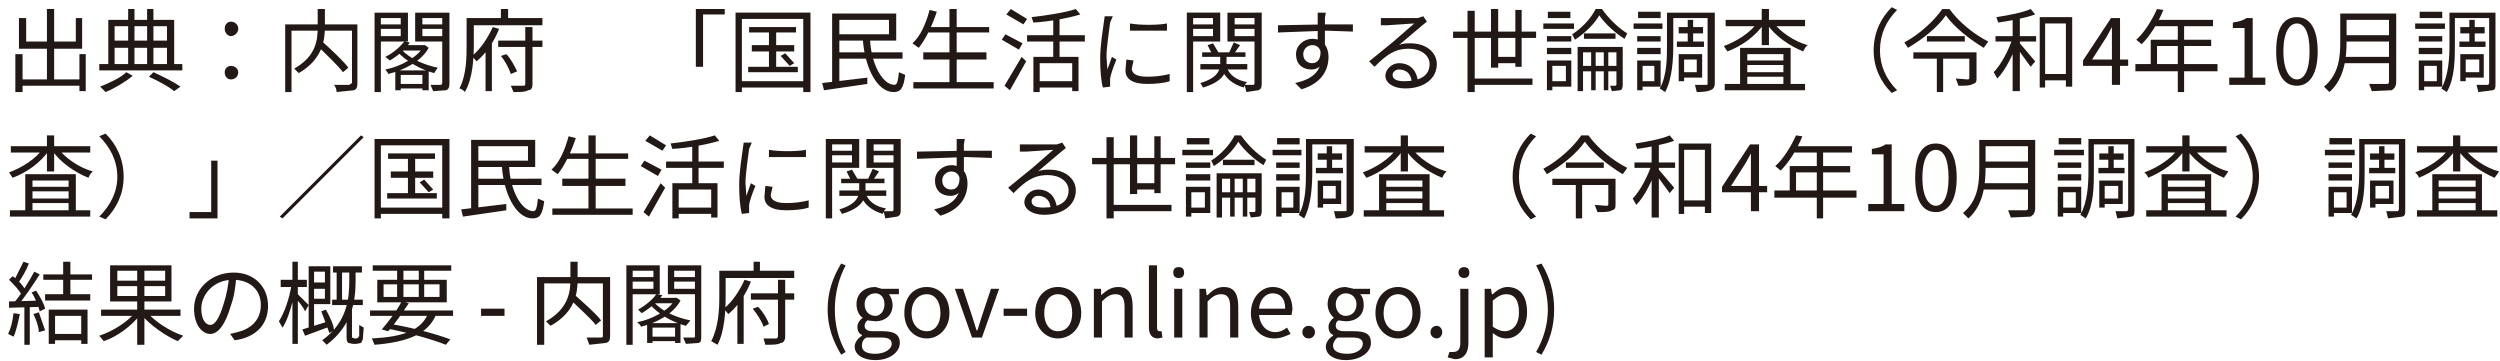 <svg width="277" height="40" fill="none" xmlns="http://www.w3.org/2000/svg"><path d="M2.1 8.8h7.1v.7H2.1v-.7zM5.2 1H6v8.2h-.8V1zM1.7 6h.8v4.2h-.8V6zm7.1 0h.7v4.1h-.7V6zM2.1 2h.8v2.6h5.5V2h.7v3.4h-7V2zm14.4 6.5L17 8c1.1.5 2.3 1.1 3 1.6l-.7.5c-.6-.5-1.7-1.1-2.8-1.6zM11 7.1h9.2v.7H11v-.7zm1.4-2.6h6.4v.8h-6.4v-.8zM14.2 1h.7v6.4h-.7V1zm2.1 0h.7v6.4h-.7V1zM12 2.2h7.3v5.2h-.8V2.9h-5.8v4.5H12V2.2zM14 8l.7.4c-.7.6-2 1.4-3 1.8l-.6-.6c1-.4 2.3-1 2.9-1.6zm11.6-4c-.4 0-.7-.4-.7-.8 0-.5.3-.8.7-.8.4 0 .8.3.8.8 0 .4-.4.8-.8.8zm0 4.8c-.4 0-.7-.3-.7-.8 0-.4.3-.7.7-.7.4 0 .8.3.8.7 0 .5-.4.8-.8.8zM35.1 5l.6-.4c1 .9 2.3 2.1 2.9 2.9L38 8c-.6-.8-1.9-2-2.9-3zm.1-4h.8v2c0 1.5-.3 3.6-2.9 5.1l-.5-.5c2.5-1.4 2.6-3.3 2.6-4.6V1zm-3.6 1.7h7.6v.7h-6.9v6.8h-.7V2.7zm7.4 0h.6v6.5c0 .5-.1.7-.4.8l-1.9.2c0-.2-.1-.6-.3-.8h1.7l.3-.2V2.7zm5.1 6.6H47v.5h-2.9v-.5zm.4-4.3H47v.6h-2.5V5zm.3-.4l.6.1c-.4.7-1.2 1.4-2.2 2l-.5-.4c1-.5 1.7-1.2 2.1-1.7zm2.1.4h.2l.4.3c-.8 1.5-2.8 2.5-4.5 2.9 0-.2-.2-.3-.3-.5 1.6-.3 3.5-1.3 4.2-2.5V5zm-2.4.5c.9 1 2.5 1.7 4 2l-.4.6C46.6 7.7 45 6.8 44 5.7l.5-.2zm-.7 2.3h3.7V10h-.7V8.3h-2.4V10h-.6V7.8zm-1.9-5.1h2.8v.5h-2.8v-.5zm4.5 0h2.9v.5h-2.9v-.5zM49 1.4h.8v7.8c0 .5-.1.7-.4.8l-1.4.1-.3-.7h1.2l.1-.2V1.4zm-7 0h3.2v3.2H42V4h2.4V2H42v-.6zm7.4 0V2h-2.6v2h2.6v.6H46V1.4h3.4zm-7.9 0h.7v8.8h-.7V1.4zm13.7 3.1h4.9v.7h-4.9v-.7zm.3 1.7l.6-.2c.5.5.9 1.3 1.2 1.9l-.7.3c-.2-.6-.6-1.4-1.1-2zM58.2 3h.8v6.3c0 .4-.1.7-.5.7-.3.2-.8.2-1.6.2l-.3-.7H58c.2 0 .2-.1.2-.3V3zm-3.6 0l.7.2c-.5 1.3-1.4 2.7-2.5 3.6l-.5-.6c1-.8 1.8-2.1 2.3-3.2zm.9-2h.8v1.5h-.8V1zm-3.4 1h8v.8h-8V2zm-.4 0h.8v2.9c0 1.5-.1 3.8-1 5.3-.1-.2-.5-.4-.6-.4.8-1.5.8-3.5.8-4.9V2zm2.1 3l.7-.7v5.8h-.7V5zm23.3-4h3.2v.6h-2.4v5.8h-.8V1zM83 3h5.2v.6H83V3zm.3 2H88v.7h-4.7V5zm-.4 2.4h5.5V8h-5.5v-.6zm2.3-4.2h.8v4.5h-.8V3.2zm1.3 3l.5-.3L88 7l-.5.3-1-1.1zm-5-4.8h8.3v8.8H89V2.1h-6.8v8.1h-.7V1.4zm.4 7.6h7.4v.7h-7.4V9zm13.7-4.7h.8c.1 2.8 1.4 5.1 2.7 5.1.3 0 .4-.4.5-1.4l.7.3c-.2 1.5-.5 1.9-1.3 1.9-1.8 0-3.2-2.7-3.4-5.9zm-3 1.5h7.4v.7h-7.4v-.7zm-1.5 3.4l5-.6v.7l-4.8.7-.2-.8zm1.1-7.7h.8v8h-.8v-8zm.4 0h6.7v3h-6.7v-.7h5.9V2.2h-5.9v-.7zM102.7 3h6.9v.6h-6.9V3zm-.4 2.8h7v.8h-7v-.8zm-1.1 3.3h8.9v.7h-8.9v-.7zm4-8.1h.8v8.5h-.8V1zm-2.2.1l.8.2c-.5 1.5-1.2 3-2 4l-.7-.5c.9-.8 1.5-2.2 1.9-3.7zm11.5 5.2h5v3.8h-.7V7h-3.6v3.2h-.7V6.3zm4.7-5.3l.5.6c-1.3.4-3.4.8-5.2.9l-.2-.6c1.7-.2 3.7-.5 4.9-.9zm-2.5.9h.7v4.8h-.7V1.9zm-2.9 2h6.4v.7h-6.4v-.7zM115 9h4.1v.7H115V9zm-3.5-7.4l.5-.6 1.8 1.1-.4.6-1.9-1.1zm-.5 2.8l.4-.6 1.9 1-.4.7-1.9-1.1zm.3 5.1l1.9-3.2.5.5-1.8 3.2-.6-.5zm13.9-6.9c1.1.2 3.1.2 4.1 0v.8h-4.1v-.8zm.4 4.1l-.2.9c0 .4.3.9 1.7.9.9 0 1.7-.1 2.5-.3V9c-.6.2-1.5.3-2.5.3-1.7 0-2.4-.6-2.4-1.5l.1-1.2.8.1zm-2.3-4.9l-.3.7c-.1.9-.4 2.7-.4 3.8l.1 1.4.5-1.4.5.3c-.3.7-.7 1.8-.7 2.2v.8l-.8.1c-.2-.7-.3-1.9-.3-3.2 0-1.5.3-3.2.4-4l.1-.7h.9zm9.9 4h4.8v.5h-4.8v-.5zm-.2 1.3h5.2v.6H133v-.6zm2.2-1.1h.7v1c0 1-.3 2-2.6 2.7l-.3-.5c2-.6 2.2-1.5 2.2-2.2V6zm.7 1.4c.3.9 1.1 1.5 2.3 1.7-.2.1-.3.4-.4.6-1.3-.4-2.1-1.1-2.5-2.2l.6-.1zM133.8 5l.6-.2.6 1-.7.2-.5-1zm2.9-.3l.7.3-.7 1-.5-.2.5-1.1zm-4.8-2h2.8v.5h-2.8v-.5zm4.6 0h2.8v.5h-2.8v-.5zm2.5-1.3h.8v7.9c0 .4-.1.6-.4.7l-1.3.2-.2-.8h1l.1-.1V1.4zm-7 0h3.2v3.2H132V4h2.4V2H132v-.6zm7.4 0V2h-2.6v2h2.6v.6H136V1.4h3.4zm-7.9 0h.7v8.8h-.7V1.4zm15.4 0l-.1.6v3.4L146 5V2v-.6h.9zm-5.3 1.4l5.4-.1h2.9v.8l-2.9-.1-5.4.2v-.8zm5.2 2.9c0 1.3-.6 2-1.5 2s-1.7-.5-1.7-1.7c0-1 .9-1.7 1.8-1.7 1.2 0 1.8.9 1.8 2 0 1.4-.7 2.9-3 3.6l-.7-.7c1.8-.4 2.9-1.2 2.9-2.9 0-.9-.4-1.3-1-1.3-.5 0-1 .4-1 1 0 .7.5 1 1 1 .6 0 1-.5.9-1.5l.5.2zM153 2h4.1l.6-.2.4.6-.5.4L155 5c.4-.2.9-.2 1.3-.2 1.7 0 2.9 1 2.9 2.3 0 1.6-1.4 2.7-3.5 2.7-1.3 0-2.2-.6-2.2-1.4 0-.7.7-1.4 1.5-1.4 1.4 0 2 1 2.1 2l-.7.1c0-.8-.5-1.4-1.4-1.4-.4 0-.7.3-.7.6 0 .5.5.7 1.3.7 1.7 0 2.8-.6 2.8-1.9 0-1-1-1.7-2.3-1.7-1.6 0-2.5.7-3.8 2l-.6-.6 2.7-2.2 2.3-2-3 .2h-.7V2zm8 1.5h9.2v.7H161v-.7zm2 5.2h6.8v.7H163v-.7zm2.5-2.4h2.7V7h-2.7v-.7zm-2.9-5.1h.8v9h-.8v-9zm2.6-.2h.8v6.5h-.8V1zm2.7.1h.7v6.3h-.7V1.1zm9.3.6c-.5.9-1.6 2-2.7 2.7l-.3-.6c1.1-.7 2.1-1.8 2.6-2.8h.7c.7 1 1.8 2.1 2.8 2.7l-.3.6c-1-.6-2.2-1.7-2.8-2.6zm-2.4 3.5h4.8v.6h-4.2v4.3h-.6V5.2zm4.3 0h.7v4.2c0 .3-.1.6-.3.6l-.9.1-.2-.6h.6l.1-.1V5.2zm-2.8.2h.5V10h-.5V5.4zm1.4 0h.5V10h-.5V5.4zm-2.2-1.7h3.5v.6h-3.5v-.6zm-.4 3.6h4.4v.6h-4.4v-.6zM171.4 4h2.7v.6h-2.7V4zm.1-2.7h2.5V2h-2.5v-.7zm-.1 4h2.7V6h-2.7v-.7zm-.4-2.7h3.4v.6H171v-.6zm.8 4.1h2.3v2.9h-2.3V9h1.7V7.3h-1.7v-.6zm-.4 0h.6V10h-.6V6.7zM186 3h2.7v.7H186V3zm-.2 1.6h3v.6h-3v-.6zm1.2-2.4h.6V5h-.6V2.2zm-1.9-.8h4.4V2h-4.4v-.6zm1.2 4.6h2.3v2.6h-2.3V8h1.7V6.6h-1.7V6zm-.3 0h.6v3h-.6V6zm3.2-4.6h.8v7.8c0 .5-.2.7-.5.8-.2.1-.7.2-1.5.2l-.2-.8h1.2c.2 0 .2 0 .2-.2V1.4zm-4.5 0h.7V5c0 1.5-.1 3.7-.9 5.2l-.6-.4c.8-1.4.8-3.4.8-4.8V1.4zM181.4 4h2.6v.6h-2.6V4zm.1-2.7h2.5V2h-2.5v-.7zm-.1 4h2.6V6h-2.6v-.7zm-.4-2.7h3.2v.6H181v-.6zm.8 4.1h2.2v2.9h-2.2V9h1.5V7.3h-1.5v-.6zm-.4 0h.6V10h-.6V6.7zm9.7 2.6h8.9v.7h-8.9v-.7zm2.1-2.6h4.8v.5h-4.8v-.5zm0 1.3h4.8v.5h-4.8V8zm-.4-2.7h5.6v4.3h-.8V6h-4v3.7h-.8V5.3zm-1.6-3.1h8.8v.7h-8.8v-.7zm4-1.2h.8v4h-.8V1zm-.4 1.4l.6.3c-.9 1.3-2.4 2.4-4 3l-.4-.6c1.4-.5 3-1.5 3.8-2.7zm1.6 0c.8 1.1 2.4 2.2 3.9 2.6-.3.2-.4.5-.5.7-1.5-.6-3.1-1.7-4-3l.6-.3zm11.2 3.2c0-2 .8-3.6 2-4.8l.6.3c-1.2 1.2-1.9 2.7-1.9 4.5 0 1.7.7 3.2 1.9 4.4l-.6.3c-1.2-1.2-2-2.8-2-4.7zm8-3.9c-.9 1.3-2.5 2.6-4.2 3.6l-.4-.6c1.7-.9 3.4-2.5 4.2-3.7h.8c1 1.4 2.7 2.8 4.3 3.6l-.5.7c-1.5-.9-3.3-2.3-4.2-3.6zM213.5 4h4.2v.6h-4.2V4zM212 5.8h6.7v.7H212v-.7zm6.2 0h.8v2.8c0 .4 0 .6-.4.7-.3.2-.8.2-1.6.2l-.3-.8 1.3.1c.2 0 .2-.1.2-.2V5.8zm-3.6.2h.7v4.2h-.7V6zm11.6 2.2h3.1v.7h-3.1v-.7zm-.2-6.3h3.6v7.7h-.7v-7h-2.3v7.1h-.6V1.9zm-3-.1h.8v8.3h-.8V1.8zM221.1 4h4.5v.6h-4.5V4zm1.9.2l.6.2c-.5 1.6-1.4 3.4-2.3 4.3l-.4-.7c.8-.8 1.7-2.5 2.1-3.8zm2-3.2l.5.6c-1.1.4-2.7.7-4.1.9l-.2-.6c1.3-.2 2.9-.5 3.8-.9zm-1.2 3.8l1.7 2-.5.6-1.6-2.2.4-.4zM234 9.4v-5V3l-.6 1.1-1.6 2.5h4v.7h-5v-.6l3.1-4.7h1v7.4h-.9zm5-8.4l.7.1c-.6 1.5-1.5 2.9-2.4 3.8l-.6-.5c.9-.8 1.7-2.1 2.3-3.4zm-.2 1.2h6.4v.7h-6.8l.4-.7zm-.5 2.2h6.7v.7h-6v2.4h-.7V4.4zm-1.7 2.7h9.1v.8h-9.1v-.8zm4.7-4.6h.7v7.7h-.7V2.5zm5.7 6.9v-.8h1.7V3.1h-1.3v-.6c.6-.1 1.1-.2 1.5-.5h.7v6.6h1.4v.8h-4zm7.5.1c-1.5 0-2.3-1.3-2.3-3.8 0-2.6.8-3.8 2.3-3.8 1.4 0 2.3 1.2 2.3 3.8 0 2.5-.9 3.8-2.3 3.8zm0-.7c.8 0 1.4-1 1.4-3.1 0-2.2-.6-3.1-1.4-3.1-.8 0-1.5.9-1.5 3.1 0 2.1.7 3.1 1.5 3.1zm5.3-7.3h5.2v.7h-5.2v-.7zm0 2.4h5.2v.7h-5.2v-.7zm-.1 2.4h5.3V7h-5.3v-.7zm-.4-4.8h.7v3.1c0 1.7-.2 4.1-1.9 5.6l-.6-.6c1.7-1.4 1.8-3.4 1.8-5V1.5zm5.4 0h.8V9c0 .6-.2.8-.5 1l-2.2.1-.3-.8h1.9c.2 0 .3 0 .3-.3V1.5zm7.9 1.5h2.7v.7h-2.7V3zm-.1 1.6h2.9v.6h-2.9v-.6zm1.1-2.4h.6V5h-.6V2.2zm-1.8-.8h4.3V2h-4.3v-.6zM273 6h2.2v2.6H273V8h1.7V6.6H273V6zm-.4 0h.6v3h-.6V6zm3.2-4.6h.7v7.8c0 .5 0 .7-.3.8l-1.6.2-.2-.8h1.3l.1-.2V1.4zm-4.4 0h.6V5c0 1.5 0 3.7-.9 5.2l-.6-.4c.8-1.4.9-3.4.9-4.8V1.4zM268 4h2.6v.6H268V4zm.1-2.7h2.5V2h-2.5v-.7zm-.1 4h2.6V6H268v-.7zm-.4-2.7h3.3v.6h-3.3v-.6zm.8 4.1h2.2v2.9h-2.2V9h1.6V7.3h-1.6v-.6zm-.4 0h.6V10h-.6V6.7zM1.1 23.3H10v.7H1.1v-.7zm2.1-2.6H8v.5H3.2v-.5zm0 1.3H8v.5H3.2V22zm-.4-2.7h5.6v4.3h-.8V20h-4v3.7h-.8v-4.4zm-1.6-3.1H10v.7H1.2v-.7zm4-1.2H6v4h-.8v-4zm-.4 1.4l.6.3c-.9 1.3-2.4 2.4-4 3l-.4-.6c1.4-.5 3-1.5 3.8-2.7zm1.6 0c.8 1.1 2.4 2.2 3.9 2.6-.3.2-.4.5-.5.7-1.5-.6-3.1-1.7-4-3l.6-.3zm7.3 3.2c0 1.9-.8 3.5-2 4.7L11 24c1.2-1.2 2-2.7 2-4.4 0-1.8-.8-3.3-2-4.5l.7-.3c1.2 1.2 2 2.8 2 4.8zm10.4 4.6H21v-.7h2.4v-5.7h.7v6.4zM40 15l.3.2-9 9-.3-.2 9-9zm3 2h5.2v.6H43V17zm.3 2H48v.7h-4.7V19zm-.4 2.4h5.5v.6h-5.5v-.6zm2.3-4.2h.8v4.5h-.8v-4.5zm1.3 3l.5-.3 1 1.1-.5.3-1-1.1zm-5-4.8h8.3v8.8H49v-8.1h-6.8v8.1h-.7v-8.8zm.4 7.6h7.4v.7h-7.4V23zm13.7-4.7h.8c.1 2.8 1.4 5.1 2.7 5.1.3 0 .4-.4.5-1.4l.7.3c-.2 1.5-.5 1.9-1.3 1.9-1.8 0-3.2-2.7-3.4-5.9zm-3 1.5H60v.7h-7.4v-.7zm-1.5 3.4l5-.6v.7l-4.8.7-.2-.8zm1.1-7.7h.8v8h-.8v-8zm.4 0h6.7v3h-6.7v-.7h5.9v-1.6h-5.9v-.7zM62.7 17h6.9v.6h-6.9V17zm-.4 2.8h7v.8h-7v-.8zm-1.1 3.3h8.9v.7h-8.9v-.7zm4-8.1h.8v8.5h-.8V15zm-2.2.1l.8.2c-.5 1.5-1.2 3-2 4l-.7-.5c.9-.8 1.5-2.2 1.9-3.7zm11.5 5.2h5v3.8h-.7V21h-3.6v3.2h-.7v-3.9zm4.7-5.3l.5.6c-1.3.4-3.4.8-5.2.9l-.2-.6c1.7-.2 3.7-.5 4.9-.9zm-2.5.9h.7v4.8h-.7v-4.8zm-2.9 2h6.4v.7h-6.4v-.7zM75 23h4.1v.7H75V23zm-3.5-7.4l.5-.6 1.8 1.1-.4.6-1.9-1.1zm-.5 2.8l.4-.6 1.9 1-.4.7-1.9-1.1zm.3 5.1l1.9-3.2.5.5-1.8 3.2-.6-.5zm13.9-6.9c1.1.2 3.1.2 4.1 0v.8h-4.1v-.8zm.4 4.1l-.2.9c0 .4.3.9 1.7.9.9 0 1.7-.1 2.5-.3v.8c-.6.2-1.5.3-2.5.3-1.7 0-2.4-.6-2.4-1.5l.1-1.2.8.1zm-2.3-4.9l-.3.7c-.1.9-.4 2.7-.4 3.8l.1 1.4.5-1.4.5.3c-.3.7-.7 1.8-.7 2.2v.8l-.8.1c-.2-.7-.3-1.9-.3-3.2 0-1.5.3-3.2.4-4l.1-.7h.9zm9.9 4H98v.5h-4.8v-.5zm-.2 1.3h5.2v.6H93v-.6zm2.2-1.1h.7v1c0 1-.3 2-2.6 2.7l-.3-.5c2-.6 2.2-1.5 2.2-2.2v-1zm.7 1.4c.3.9 1.1 1.5 2.3 1.7-.2.1-.3.4-.4.6-1.3-.4-2.1-1.1-2.5-2.2l.6-.1zM93.8 19l.6-.2.6 1-.7.2-.5-1zm2.9-.3l.7.3-.7 1-.5-.2.5-1.1zm-4.8-2h2.8v.5h-2.8v-.5zm4.6 0h2.8v.5h-2.8v-.5zm2.5-1.3h.8v7.9c0 .4-.1.6-.4.7l-1.3.2-.2-.8h1l.1-.1v-7.9zm-7 0h3.2v3.2H92V18h2.4v-2H92v-.6zm7.4 0v.6h-2.6v2h2.6v.6H96v-3.2h3.4zm-7.9 0h.7v8.8h-.7v-8.8zm15.4 0l-.1.6v3.4l-.8-.4v-3-.6h.9zm-5.3 1.4l5.4-.1h2.9v.8l-2.9-.1-5.4.2v-.8zm5.2 2.9c0 1.3-.6 2-1.5 2s-1.7-.5-1.7-1.7c0-1 .9-1.7 1.8-1.7 1.2 0 1.8.9 1.8 2 0 1.4-.7 2.9-3 3.6l-.7-.7c1.8-.4 2.9-1.2 2.9-2.9 0-.9-.4-1.3-1-1.3-.5 0-1 .4-1 1 0 .7.5 1 1 1 .6 0 1-.5.9-1.5l.5.2zM113 16h4.1l.6-.2.4.6-.5.4L115 19c.4-.2.9-.2 1.3-.2 1.7 0 2.9 1 2.9 2.3 0 1.6-1.4 2.7-3.5 2.7-1.3 0-2.2-.6-2.2-1.4 0-.7.7-1.4 1.5-1.4 1.4 0 2 1 2.1 2l-.7.1c0-.8-.5-1.4-1.4-1.4-.4 0-.7.3-.7.6 0 .5.5.7 1.3.7 1.7 0 2.8-.6 2.8-1.9 0-1-1-1.7-2.3-1.7-1.6 0-2.5.7-3.8 2l-.6-.6 2.7-2.2 2.3-2-3 .2h-.7V16zm8 1.5h9.2v.7H121v-.7zm2 5.2h6.8v.7H123v-.7zm2.5-2.4h2.7v.7h-2.7v-.7zm-2.9-5.1h.8v9h-.8v-9zm2.6-.2h.8v6.5h-.8V15zm2.7.1h.7v6.3h-.7v-6.3zm9.3.6c-.5.9-1.6 2-2.7 2.7l-.3-.6c1.1-.7 2.1-1.8 2.6-2.8h.7c.7 1 1.8 2.1 2.8 2.7l-.3.6c-1-.6-2.2-1.7-2.8-2.6zm-2.4 3.5h4.8v.6h-4.2v4.3h-.6v-4.9zm4.3 0h.7v4.2c0 .3-.1.6-.3.6l-.9.1-.2-.6h.6l.1-.1v-4.2zm-2.8.2h.5V24h-.5v-4.6zm1.4 0h.5V24h-.5v-4.6zm-2.2-1.7h3.5v.6h-3.5v-.6zm-.4 3.6h4.4v.6h-4.4v-.6zm-3.7-3.3h2.7v.6h-2.7V18zm.1-2.7h2.5v.7h-2.5v-.7zm-.1 4h2.7v.7h-2.7v-.7zm-.4-2.7h3.4v.6H131v-.6zm.8 4.1h2.3v2.9h-2.3V23h1.7v-1.7h-1.7v-.6zm-.4 0h.6V24h-.6v-3.3zM146 17h2.7v.7H146V17zm-.2 1.6h3v.6h-3v-.6zm1.2-2.4h.6V19h-.6v-2.8zm-1.9-.8h4.4v.6h-4.4v-.6zm1.2 4.6h2.3v2.6h-2.3V22h1.7v-1.4h-1.7V20zm-.3 0h.6v3h-.6v-3zm3.2-4.6h.8v7.8c0 .5-.2.7-.5.8-.2.1-.7.2-1.5.2l-.2-.8h1.2c.2 0 .2 0 .2-.2v-7.8zm-4.5 0h.7V19c0 1.5-.1 3.7-.9 5.2l-.6-.4c.8-1.4.8-3.4.8-4.8v-3.6zm-3.3 2.6h2.6v.6h-2.6V18zm.1-2.7h2.5v.7h-2.5v-.7zm-.1 4h2.6v.7h-2.6v-.7zm-.4-2.7h3.2v.6H141v-.6zm.8 4.1h2.2v2.9h-2.2V23h1.5v-1.7h-1.5v-.6zm-.4 0h.6V24h-.6v-3.3zm9.7 2.6h8.9v.7h-8.9v-.7zm2.1-2.6h4.8v.5h-4.8v-.5zm0 1.3h4.8v.5h-4.8V22zm-.4-2.7h5.6v4.3h-.8V20h-4v3.7h-.8v-4.4zm-1.6-3.1h8.8v.7h-8.8v-.7zm4-1.2h.8v4h-.8v-4zm-.4 1.4l.6.3c-.9 1.3-2.4 2.4-4 3l-.4-.6c1.4-.5 3-1.5 3.8-2.7zm1.6 0c.8 1.1 2.4 2.2 3.9 2.6-.3.2-.4.5-.5.7-1.5-.6-3.1-1.7-4-3l.6-.3zm11.2 3.2c0-2 .8-3.6 2-4.8l.6.3c-1.2 1.2-1.9 2.7-1.9 4.5 0 1.7.7 3.2 1.9 4.4l-.6.3c-1.2-1.2-2-2.8-2-4.7zm8-3.9c-.9 1.3-2.5 2.6-4.2 3.6l-.4-.6c1.7-.9 3.4-2.5 4.2-3.7h.8c1 1.4 2.7 2.8 4.3 3.6l-.5.7c-1.5-.9-3.3-2.3-4.2-3.6zm-2.1 2.3h4.2v.6h-4.2V18zm-1.5 1.8h6.7v.7H172v-.7zm6.2 0h.8v2.8c0 .4 0 .6-.4.7-.3.2-.8.2-1.6.2l-.3-.8 1.3.1c.2 0 .2-.1.2-.2v-2.8zm-3.6.2h.7v4.2h-.7V20zm11.6 2.2h3.1v.7h-3.1v-.7zm-.2-6.3h3.6v7.7h-.7v-7h-2.3v7.1h-.6v-7.8zm-3-.1h.8v8.3h-.8v-8.3zm-1.9 2.2h4.5v.6h-4.5V18zm1.9.2l.6.2c-.5 1.6-1.4 3.4-2.3 4.3l-.4-.7c.8-.8 1.7-2.5 2.1-3.8zm2-3.2l.5.6c-1.1.4-2.7.7-4.1.9l-.2-.6c1.3-.2 2.9-.5 3.8-.9zm-1.2 3.8l1.7 2-.5.6-1.6-2.2.4-.4zm10.2 4.6v-5V17l-.6 1.1-1.6 2.5h4v.7h-5v-.6l3.1-4.7h1v7.4h-.9zm5-8.4l.7.1c-.6 1.5-1.5 2.9-2.4 3.8l-.6-.5c.9-.8 1.7-2.1 2.3-3.4zm-.2 1.2h6.4v.7h-6.8l.4-.7zm-.5 2.2h6.7v.7h-6v2.4h-.7v-3.1zm-1.7 2.7h9.1v.8h-9.1v-.8zm4.7-4.6h.7v7.7h-.7v-7.7zm5.7 6.9v-.8h1.7v-5.5h-1.3v-.6c.6-.1 1.1-.2 1.5-.5h.7v6.6h1.4v.8h-4zm7.5.1c-1.5 0-2.3-1.3-2.3-3.8 0-2.6.8-3.8 2.3-3.8 1.4 0 2.3 1.2 2.3 3.8 0 2.5-.9 3.8-2.3 3.8zm0-.7c.8 0 1.4-1 1.4-3.1 0-2.2-.6-3.1-1.4-3.1-.8 0-1.5.9-1.5 3.1 0 2.1.7 3.1 1.5 3.1zm5.3-7.3h5.2v.7h-5.2v-.7zm0 2.4h5.2v.7h-5.2v-.7zm-.1 2.4h5.3v.7h-5.3v-.7zm-.4-4.8h.7v3.1c0 1.7-.2 4.1-1.9 5.6l-.6-.6c1.7-1.4 1.8-3.4 1.8-5v-3.1zm5.4 0h.8V23c0 .6-.2.8-.5 1l-2.2.1-.3-.8h1.9c.2 0 .3 0 .3-.3v-7.5zm7.9 1.5h2.7v.7h-2.7V17zm-.1 1.6h2.9v.6h-2.9v-.6zm1.1-2.4h.6V19h-.6v-2.8zm-1.8-.8h4.3v.6h-4.3v-.6zM233 20h2.2v2.6H233V22h1.7v-1.4H233V20zm-.4 0h.6v3h-.6v-3zm3.2-4.6h.7v7.8c0 .5 0 .7-.3.8l-1.6.2-.2-.8h1.3l.1-.2v-7.8zm-4.4 0h.6V19c0 1.5 0 3.7-.9 5.2l-.6-.4c.8-1.4.9-3.4.9-4.8v-3.6zM228 18h2.6v.6H228V18zm.1-2.7h2.5v.7h-2.5v-.7zm-.1 4h2.6v.7H228v-.7zm-.4-2.7h3.3v.6h-3.3v-.6zm.8 4.1h2.2v2.9h-2.2V23h1.6v-1.7h-1.6v-.6zm-.4 0h.6V24h-.6v-3.3zm9.8 2.6h8.9v.7h-8.9v-.7zm2-2.6h4.9v.5h-4.9v-.5zm0 1.3h4.9v.5h-4.9V22zm-.3-2.7h5.5v4.3h-.7V20h-4.1v3.7h-.7v-4.4zm-1.7-3.1h8.9v.7h-8.9v-.7zm4-1.2h.8v4h-.8v-4zm-.4 1.4l.6.3c-.9 1.3-2.5 2.4-4 3 0-.2-.2-.4-.4-.6 1.4-.5 3-1.5 3.8-2.7zm1.6 0c.8 1.1 2.4 2.2 3.9 2.6l-.5.7c-1.4-.6-3.1-1.7-4-3l.6-.3zm7.3 3.2c0 1.9-.8 3.5-2 4.7l-.6-.3c1.2-1.2 1.9-2.7 1.9-4.4 0-1.8-.7-3.3-1.9-4.5l.6-.3c1.2 1.2 2 2.8 2 4.8zm12.3-2.6h2.7v.7h-2.7V17zm-.1 1.6h2.9v.6h-2.9v-.6zm1.1-2.4h.6V19h-.6v-2.8zm-1.8-.8h4.3v.6h-4.3v-.6zM263 20h2.2v2.6H263V22h1.7v-1.4H263V20zm-.4 0h.6v3h-.6v-3zm3.2-4.6h.7v7.8c0 .5 0 .7-.3.8l-1.6.2-.2-.8h1.3l.1-.2v-7.8zm-4.4 0h.6V19c0 1.5 0 3.7-.9 5.2l-.6-.4c.8-1.4.9-3.4.9-4.8v-3.6zM258 18h2.6v.6H258V18zm.1-2.7h2.5v.7h-2.5v-.7zm-.1 4h2.6v.7H258v-.7zm-.4-2.7h3.3v.6h-3.3v-.6zm.8 4.1h2.2v2.9h-2.2V23h1.6v-1.7h-1.6v-.6zm-.4 0h.6V24h-.6v-3.3zm9.8 2.6h8.9v.7h-8.9v-.7zm2-2.6h4.9v.5h-4.9v-.5zm0 1.3h4.9v.5h-4.9V22zm-.3-2.7h5.5v4.3h-.7V20h-4.1v3.7h-.7v-4.4zm-1.7-3.1h8.9v.7h-8.9v-.7zm4-1.2h.8v4h-.8v-4zm-.4 1.4l.6.3c-.9 1.3-2.5 2.4-4 3 0-.2-.2-.4-.4-.6 1.4-.5 3-1.5 3.8-2.7zm1.6 0c.8 1.1 2.4 2.2 3.9 2.6l-.5.7c-1.4-.6-3.1-1.7-4-3l.6-.3zM7 29h.8v3.9H7V29zm-1.2 8h3.5v.7H5.8V37zm-1-6.6h5.4v.6H4.8v-.6zm.2 2.2h5v.7H5v-.7zm.4 1.7h4.3v3.8H9V35H6.1v3.1h-.7v-3.8zM2.6 29l.6.2c-.3.8-.8 1.6-1.2 2.2l-.5-.2L2.6 29zm1.2 1.1l.6.3C3.7 31.5 2.7 33 2 33.8l-.5-.2c.8-.9 1.7-2.4 2.3-3.5zM1 31l.4-.4c.6.4 1.2 1.1 1.4 1.5l-.4.6c-.2-.5-.9-1.2-1.4-1.7zm2.5 1.4l.5-.2c.4.6.9 1.5 1 2l-.6.3c-.1-.5-.5-1.5-.9-2.1zm-2.5 1l3.5-.1v.7l-3.5.1v-.7zm2.7 1.4l.6-.2.7 2-.7.2c0-.6-.3-1.4-.6-2zm-2.2-.1l.7.1c-.2.9-.4 1.9-.7 2.5L.9 37c.3-.6.5-1.4.6-2.3zm1.2-1h.6v4.5h-.6v-4.5zm8.5.6H20v.7h-8.8v-.7zm4-4.6h.8v8.5h-.8v-8.5zm-.2 4.9l.6.2c-1 1.3-2.6 2.5-4.1 3l-.5-.6c1.5-.5 3.1-1.5 4-2.6zm1.2-.1c.9 1.1 2.6 2.2 4.1 2.7l-.6.6c-1.4-.6-3.1-1.8-4.1-3l.6-.3zM13 31.7v1.1h5.3v-1.1H13zm0-1.7v1.1h5.3V30H13zm-.8-.6H19v4h-6.8v-4zm14 1.1c-.1 1.1-.2 2.2-.6 3.3-.6 2.1-1.4 3.2-2.3 3.2-.9 0-1.8-1-1.8-2.8 0-2.2 1.9-4 4.4-4 2.3 0 3.8 1.6 3.8 3.7s-1.4 3.5-3.7 3.8l-.5-.7.8-.2c1.3-.3 2.6-1.2 2.6-3 0-1.6-1.1-2.8-3.1-2.8-2.2 0-3.5 1.7-3.5 3.2 0 1.2.5 1.8 1 1.8s1-.7 1.5-2.4c.3-.9.5-2 .6-3.1h.8zm10.7-1h3.2v.7h-3.2v-.7zm-.1 3.7h3.4v.6h-3.4v-.6zm.5-3.5h.6v3.8h-.6v-3.8zm-2.8 1.6h1.8v.7h-1.8v-.7zm1.1 3.2l.5-.2c.4.7.9 1.7.9 2.3l-.5.3-.9-2.4zm-1.1-5h2.1v4.2h-2.1v-.6H36v-3h-1.5v-.6zm-1 7l2.9-.9.1.6-2.7 1-.3-.7zm.7-7h.6v7l-.6.1v-7.1zM31.1 31H34v.8h-2.9V31zm1.3-2h.6v9.1h-.6V29zm-.1 2.5l.5.2c-.3 1.5-.8 3.6-1.5 4.6l-.4-.7c.6-.9 1.2-2.6 1.4-4.1zm.7 1.1l1.2 1.2-.4.7c-.2-.5-.8-1.2-1.1-1.5l.3-.4zm5.7-2.7h.7v1.2c0 2.1-.3 4.9-3.2 7.1l-.5-.5c2.8-2 3-4.7 3-6.6v-1.2zm-.3 4.1h.6V37.4l.3.1h.2l.2-.1.1-.2V36l.5.3-.1 1.3-.2.4-.5.1h-.4l-.5-.1c-.2-.2-.2-.3-.2-.8V34zm2.6.4h9.2v.6H41v-.6zm.3-5H50v.6h-8.7v-.6zm3.2 4l.8.2c-.7 1-1.6 2.4-2.3 3.1l-.7-.2c.7-.8 1.7-2.1 2.2-3.1zm3 1.2l.8.3c-.9 2.1-3.1 3-6.8 3.3l-.3-.7c3.6-.2 5.5-.9 6.3-2.9zm-4.6 1.8l.4-.5c2.4.4 5 1.1 6.6 1.7l-.5.6c-1.5-.6-4-1.3-6.5-1.8zm1.1-6.8h.7v3.5H44v-3.5zm2.4 0h.6v3.5h-.6v-3.5zm-3.9 1.9v1.4h6.2v-1.4h-6.2zm-.7-.5h7.7v2.5h-7.7V31zm11.5 4v-.8h2.6v.8h-2.6zm9.7-2l.6-.4c1 .9 2.4 2.1 3 2.9l-.6.5c-.6-.8-2-2-3-3zm.2-4h.8v2c0 1.5-.3 3.6-3 5.1l-.5-.5c2.5-1.4 2.7-3.3 2.7-4.6v-2zm-3.7 1.7h7.7v.7h-6.9v6.8h-.8v-7.5zm7.3 0h.8v6.5c0 .5-.1.7-.5.8l-1.8.2-.3-.8h1.6c.2 0 .2-.1.2-.2v-6.5zm5.2 6.6h3v.5h-3v-.5zm.4-4.3H75v.6h-2.6V33zm.3-.4l.7.1c-.5.7-1.3 1.4-2.3 2l-.4-.4c.9-.5 1.7-1.2 2-1.7zm2.1.4h.2l.4.3c-.8 1.5-2.7 2.5-4.4 2.9 0-.2-.2-.3-.4-.5 1.6-.3 3.5-1.3 4.2-2.5V33zm-2.3.5c.8 1 2.5 1.7 4 2l-.5.6c-1.5-.4-3.1-1.3-4-2.4l.5-.2zm-.8 2.3h3.7V38h-.6v-1.7h-2.5V38h-.6v-2.2zm-1.9-5.1h2.8v.5h-2.8v-.5zm4.6 0h2.9v.5h-2.9v-.5zm2.6-1.3h.7v7.8c0 .5 0 .7-.3.8l-1.4.1-.3-.7h1.1c.2 0 .2 0 .2-.2v-7.8zm-7.1 0h3.2v3.2h-3.2V32h2.5v-2h-2.5v-.6zm7.5 0v.6h-2.7v2h2.7v.6H74v-3.2h3.4zm-8 0h.7v8.8h-.7v-8.8zm13.8 3.1H88v.7h-4.8v-.7zm.2 1.7l.6-.2c.5.5 1 1.3 1.2 1.9l-.6.3c-.2-.6-.7-1.4-1.2-2zm2.8-3.2h.8v6.3c0 .4-.2.7-.5.7-.3.2-.9.2-1.7.2l-.2-.7H86c.1 0 .2-.1.2-.3V31zm-3.7 0l.7.2c-.5 1.3-1.4 2.7-2.5 3.6l-.5-.6c1-.8 1.8-2.1 2.3-3.2zm1-2h.7v1.5h-.7V29zM80 30h8v.8h-8V30zm-.3 0h.7v2.9c0 1.5-.1 3.8-.9 5.3l-.7-.4c.8-1.5.9-3.5.9-4.9V30zm2 3l.7-.7v5.8h-.7V33zm11.5 6.3c-.9-1.5-1.5-3.1-1.5-5 0-2 .6-3.6 1.5-5.1l.5.2c-.8 1.5-1.2 3.2-1.2 4.9 0 1.7.4 3.3 1.2 4.7l-.5.3zm3.8.6c-1.4 0-2.3-.6-2.3-1.5 0-.4.3-.9.8-1.2v-.1c-.3-.1-.5-.4-.5-.9 0-.4.3-.8.6-1-.4-.2-.7-.8-.7-1.5 0-1.2.9-1.9 2.1-1.9l.7.2h1.9v.6h-1.1c.2.3.4.7.4 1.2 0 1.2-.9 1.8-1.9 1.8l-.9-.1c-.1.1-.3.3-.3.6s.2.6.9.6h1.1c1.2 0 1.9.3 1.9 1.3s-1.1 1.9-2.7 1.9zm0-4.9c.5 0 1-.5 1-1.3 0-.7-.4-1.2-1-1.2-.7 0-1.2.5-1.2 1.2 0 .8.5 1.3 1.2 1.3zm0 4.2c1 0 1.8-.5 1.8-1.1 0-.5-.4-.7-1.1-.7H96c-.4.2-.5.6-.5.9 0 .6.5.9 1.5.9zm5.7-1.7c-1.4 0-2.5-1.1-2.5-2.8 0-1.9 1.1-2.9 2.5-2.9 1.3 0 2.5 1 2.5 2.9 0 1.7-1.2 2.8-2.5 2.8zm0-.8c.9 0 1.5-.8 1.5-2 0-1.3-.6-2.1-1.5-2.1-1 0-1.7.8-1.7 2.1 0 1.2.7 2 1.7 2zm5 .7l-1.9-5.4h.9l1 3 .5 1.6h.1l.5-1.6 1-3h.9l-1.9 5.4h-1.1zm3.5-2.4v-.8h2.6v.8h-2.6zm6 2.5c-1.3 0-2.5-1.1-2.5-2.8 0-1.9 1.2-2.9 2.5-2.9 1.4 0 2.6 1 2.6 2.9 0 1.7-1.2 2.8-2.6 2.8zm0-.8c1 0 1.6-.8 1.6-2 0-1.3-.6-2.1-1.6-2.1-.9 0-1.5.8-1.5 2.1 0 1.2.6 2 1.5 2zm4 .7V32h.8v.7c.6-.5 1.1-.9 1.9-.9 1.1 0 1.6.7 1.6 2.2v3.4h-.9V34c0-1-.3-1.4-1-1.4-.6 0-1 .3-1.5.8v4h-.9zm7.1.1c-.7 0-1-.5-1-1.2v-6.9h.9v6.9c0 .3.1.4.3.4h.2l.1.7-.5.1zm1.8-.1V32h.9v5.4h-.9zm.5-6.6c-.4 0-.6-.2-.6-.6 0-.4.2-.6.6-.6.4 0 .6.2.6.6 0 .4-.2.6-.6.6zm2.3 6.6V32h.7l.1.7h.1c.5-.5 1-.9 1.8-.9 1.1 0 1.6.7 1.6 2.2v3.4h-.9V34c0-1-.3-1.4-1-1.4-.6 0-1 .3-1.5.8v4h-.9zm8.3.1c-1.5 0-2.6-1.1-2.6-2.8 0-1.8 1.2-2.9 2.4-2.9 1.4 0 2.2 1 2.2 2.5l-.1.6h-3.6c.1 1.1.8 1.9 1.8 1.9.5 0 .9-.2 1.3-.5l.4.7c-.5.2-1 .5-1.8.5zm-1.7-3.3h2.9c0-1.1-.5-1.7-1.4-1.7-.7 0-1.4.6-1.5 1.7zm5.5 3.3c-.4 0-.7-.3-.7-.7 0-.4.3-.7.7-.7.4 0 .7.3.7.7 0 .4-.3.7-.7.7zm4.1 2.4c-1.3 0-2.2-.6-2.2-1.5 0-.4.3-.9.8-1.2v-.1c-.3-.1-.5-.4-.5-.9 0-.4.3-.8.6-1-.3-.2-.7-.8-.7-1.5 0-1.2.9-1.9 2-1.9l.9.2h1.8v.6h-1.1c.3.3.4.7.4 1.2 0 1.2-.9 1.8-2 1.8l-.8-.1c-.2.1-.3.3-.3.6s.2.6 1 .6h1c1.3 0 1.9.3 1.9 1.3s-1.1 1.9-2.8 1.9zm0-4.9c.7 0 1.2-.5 1.2-1.3 0-.7-.5-1.2-1.2-1.2-.6 0-1.1.5-1.1 1.2 0 .8.5 1.3 1.1 1.3zm.2 4.2c1 0 1.7-.5 1.7-1.1 0-.5-.4-.7-1.1-.7H148.2c-.3.2-.5.6-.5.9 0 .6.6.9 1.6.9zm5.6-1.7c-1.3 0-2.5-1.1-2.5-2.8 0-1.9 1.2-2.9 2.5-2.9s2.5 1 2.5 2.9c0 1.7-1.2 2.8-2.5 2.8zm0-.8c.9 0 1.6-.8 1.6-2 0-1.3-.7-2.1-1.6-2.1-.9 0-1.6.8-1.6 2.1 0 1.2.7 2 1.6 2zm4.3.8c-.4 0-.7-.3-.7-.7 0-.4.3-.7.7-.7.3 0 .6.3.6.7 0 .4-.3.7-.6.7zm2 2.3l-.8-.2.2-.6h.4c.6 0 .8-.4.8-1v-6h.9v6c0 1-.4 1.8-1.5 1.8zm1-9c-.3 0-.6-.2-.6-.6 0-.4.3-.6.6-.6.4 0 .6.2.6.6 0 .4-.2.6-.6.6zm2.3 8.8V32h.7l.1.6h.1c.5-.5 1.1-.8 1.6-.8 1.5 0 2.2 1.1 2.2 2.8 0 1.8-1.1 2.9-2.3 2.9-.5 0-1-.2-1.5-.6v2.7h-.9zm2.2-2.9c.9 0 1.6-.7 1.6-2.1 0-1.2-.4-2-1.4-2-.5 0-.9.2-1.5.7v2.9c.6.4 1 .5 1.3.5zm4.1 2.6l-.6-.3c.8-1.4 1.3-3 1.3-4.7 0-1.7-.5-3.4-1.3-4.9l.6-.2c.9 1.5 1.4 3.1 1.4 5.1 0 1.9-.5 3.5-1.4 5z" fill="#221815"/></svg>